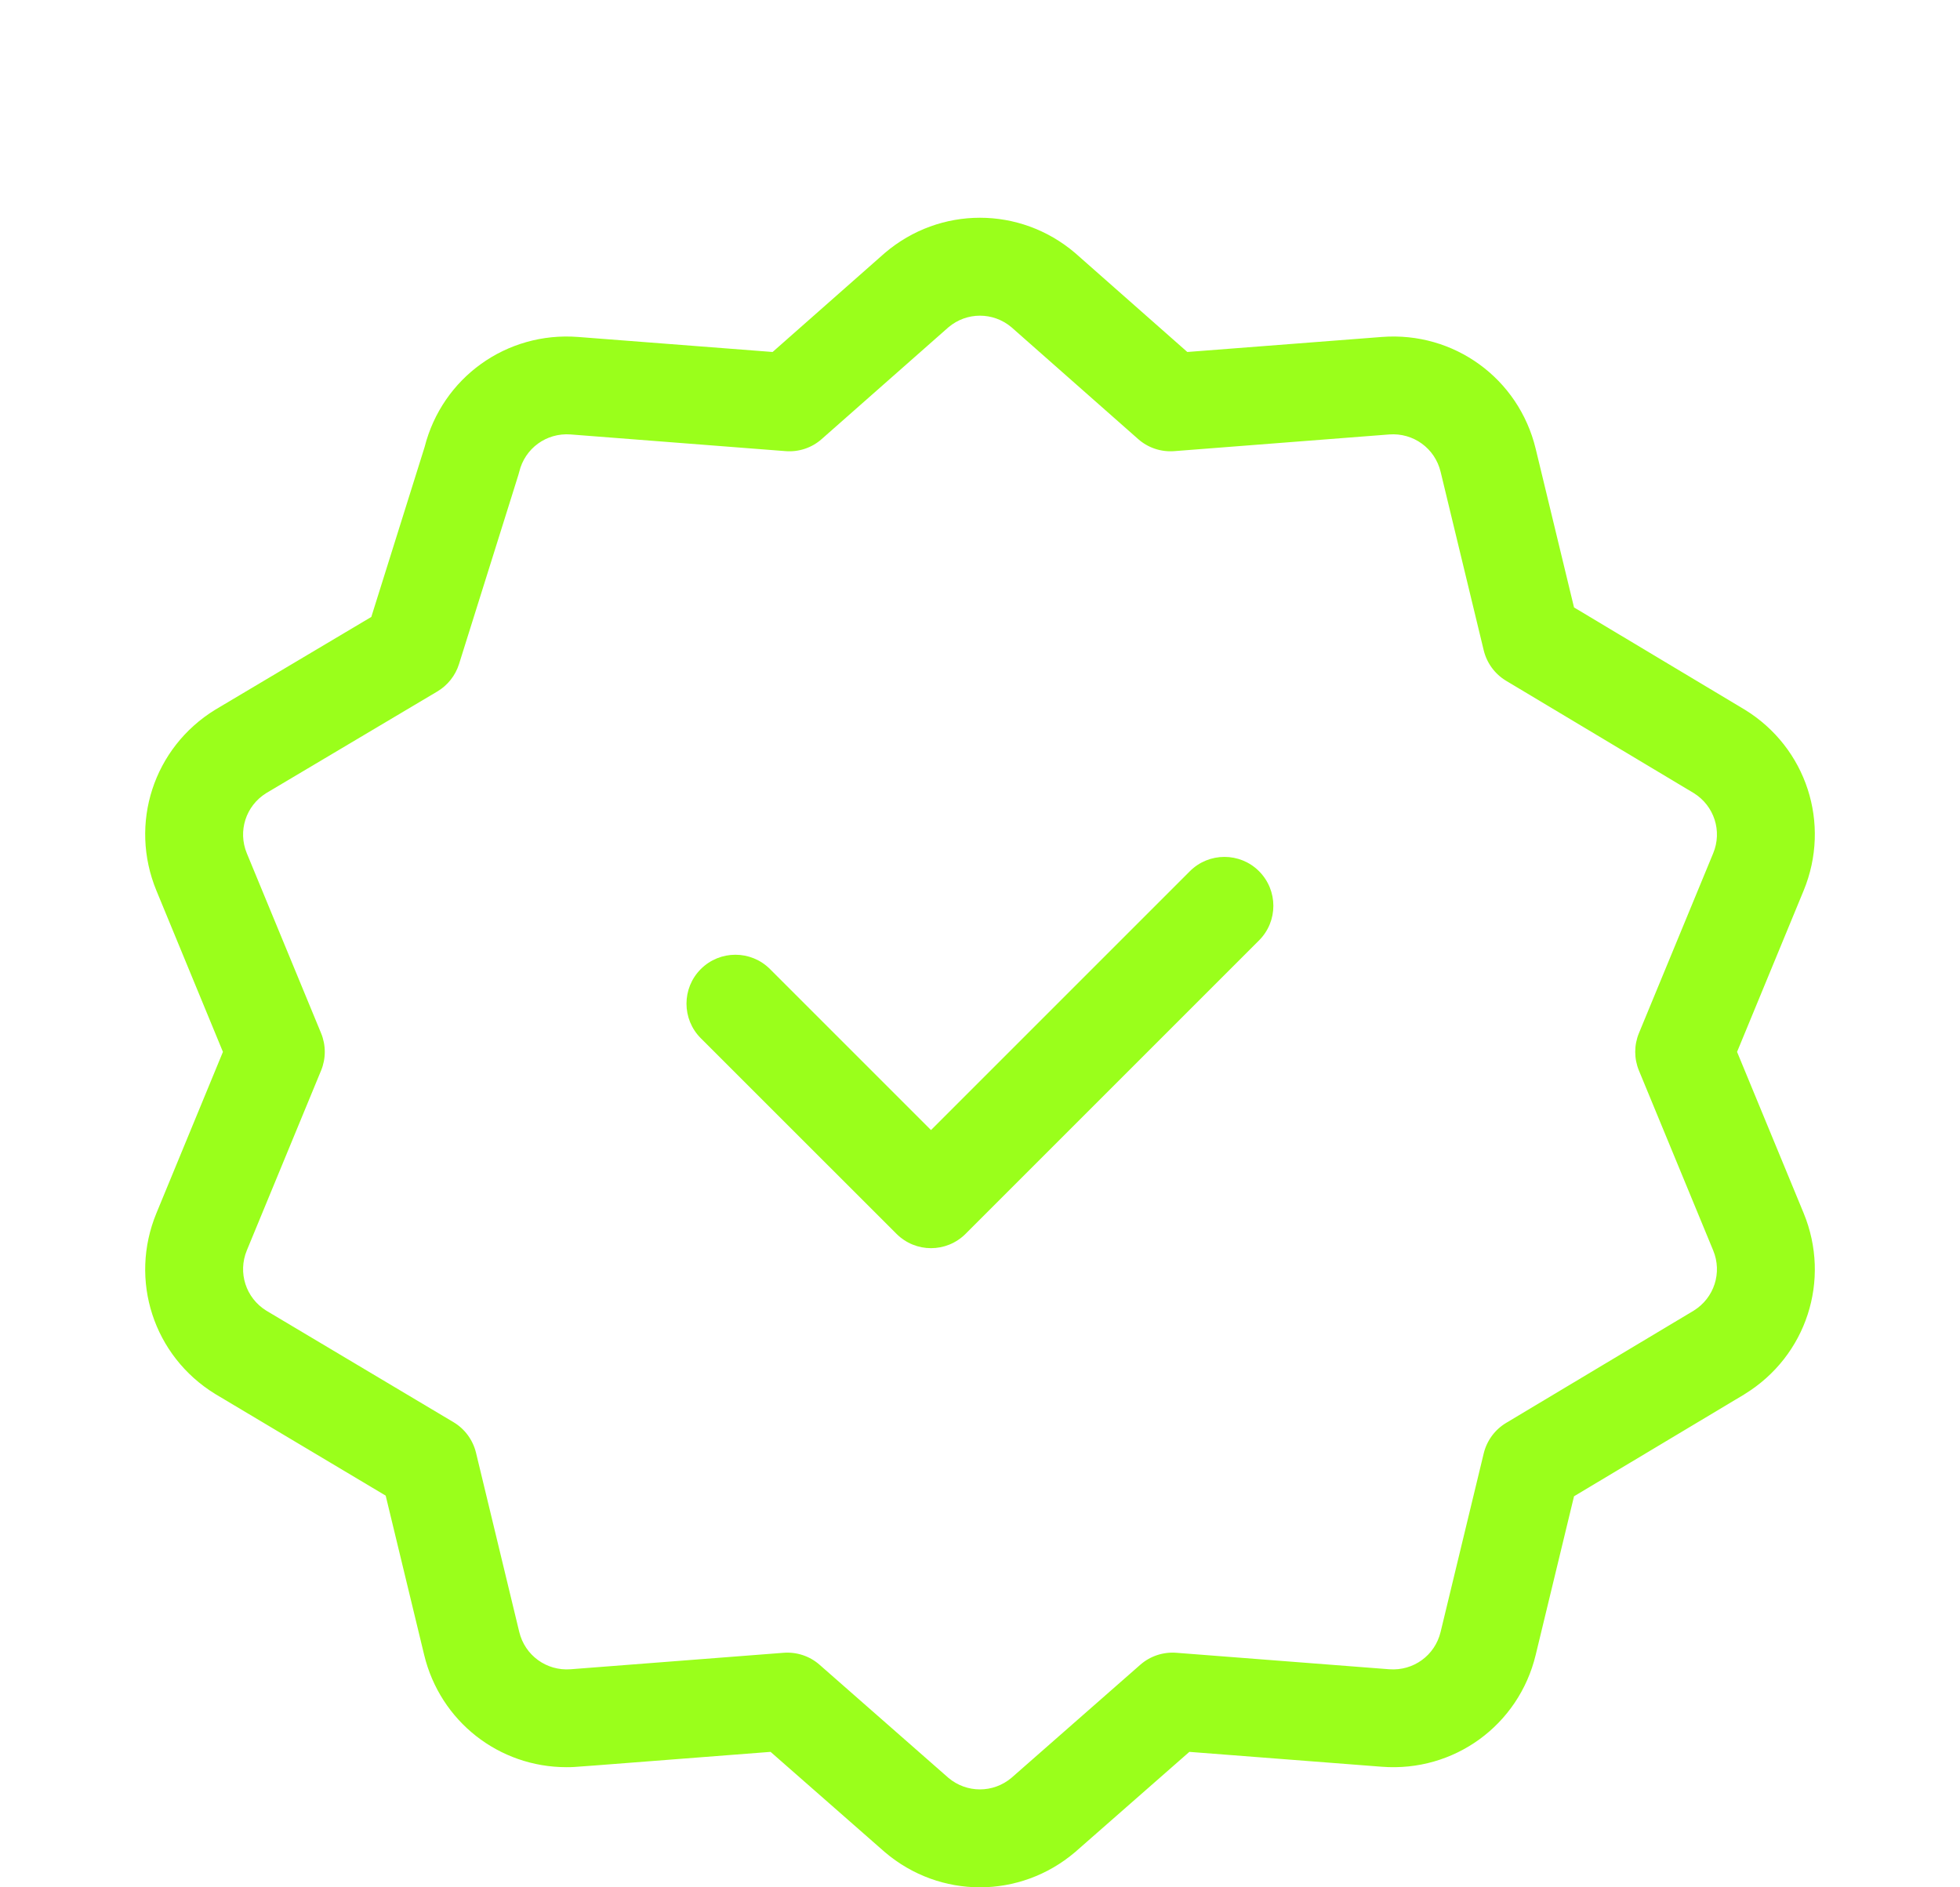 <?xml version="1.0" encoding="UTF-8"?> <svg xmlns="http://www.w3.org/2000/svg" width="27" height="26" viewBox="0 0 27 26" fill="none"><path d="M16.391 12.002L12.825 15.568L10.607 13.35C10.344 13.087 9.917 13.087 9.654 13.35C9.391 13.613 9.391 14.04 9.654 14.303L12.349 16.997C12.481 17.129 12.653 17.195 12.825 17.195C12.998 17.195 13.17 17.129 13.302 16.997L17.344 12.955C17.607 12.692 17.607 12.266 17.344 12.002C17.081 11.739 16.654 11.739 16.391 12.002Z" fill="#9AFF1B"></path><path d="M24.036 9.777C24.033 9.775 21.683 8.368 21.683 8.368L21.155 6.183C20.921 5.213 20.029 4.565 19.035 4.642L16.356 4.849C16.356 4.849 14.813 3.488 14.81 3.485C14.05 2.838 12.948 2.838 12.189 3.485C12.185 3.488 10.643 4.849 10.643 4.849L7.964 4.642C6.977 4.566 6.092 5.202 5.849 6.159L5.115 8.499C5.115 8.499 2.968 9.775 2.965 9.777C2.115 10.299 1.774 11.347 2.155 12.27L3.071 14.491L2.155 16.712C1.774 17.634 2.115 18.682 2.965 19.204C2.967 19.206 5.313 20.604 5.313 20.604L5.843 22.798C6.065 23.716 6.875 24.345 7.804 24.345C7.946 24.345 7.786 24.351 10.615 24.134C10.615 24.134 12.186 25.513 12.189 25.515C12.568 25.838 13.034 26 13.499 26C13.965 26 14.43 25.838 14.81 25.515C14.812 25.513 16.384 24.134 16.384 24.134L19.035 24.339C20.029 24.416 20.921 23.768 21.155 22.798L21.683 20.613C24.559 18.891 23.949 19.258 24.036 19.204C24.885 18.682 25.226 17.634 24.846 16.712L23.929 14.491L24.846 12.269C25.226 11.347 24.885 10.299 24.036 9.777ZM22.577 14.748L23.6 17.226C23.727 17.532 23.614 17.88 23.333 18.055L20.748 19.602C20.593 19.695 20.482 19.846 20.439 20.022L19.845 22.482C19.767 22.805 19.471 23.021 19.138 22.996L16.205 22.769C16.024 22.755 15.845 22.814 15.708 22.934L13.933 24.492C13.681 24.704 13.317 24.704 13.065 24.492L11.29 22.934C11.154 22.814 10.974 22.755 10.794 22.769L7.86 22.996C7.528 23.021 7.231 22.805 7.153 22.482L6.557 20.012C6.514 19.836 6.402 19.684 6.247 19.592L3.667 18.055C3.386 17.88 3.274 17.532 3.4 17.226L4.423 14.748C4.491 14.583 4.491 14.398 4.423 14.233L3.4 11.755C3.274 11.449 3.386 11.102 3.666 10.927L6.024 9.526C6.167 9.441 6.273 9.307 6.323 9.149C7.192 6.378 7.143 6.541 7.153 6.499C7.231 6.176 7.527 5.96 7.86 5.985L10.823 6.215C11.005 6.229 11.184 6.169 11.32 6.048L13.066 4.508C13.318 4.296 13.68 4.296 13.932 4.507L15.678 6.048C15.814 6.169 15.994 6.229 16.176 6.215L19.138 5.985C19.47 5.96 19.767 6.176 19.845 6.499L20.439 8.959C20.482 9.135 20.593 9.286 20.748 9.379L23.333 10.926C23.614 11.101 23.727 11.449 23.6 11.755L22.577 14.233C22.509 14.398 22.509 14.583 22.577 14.748Z" fill="#9AFF1B"></path></svg> 